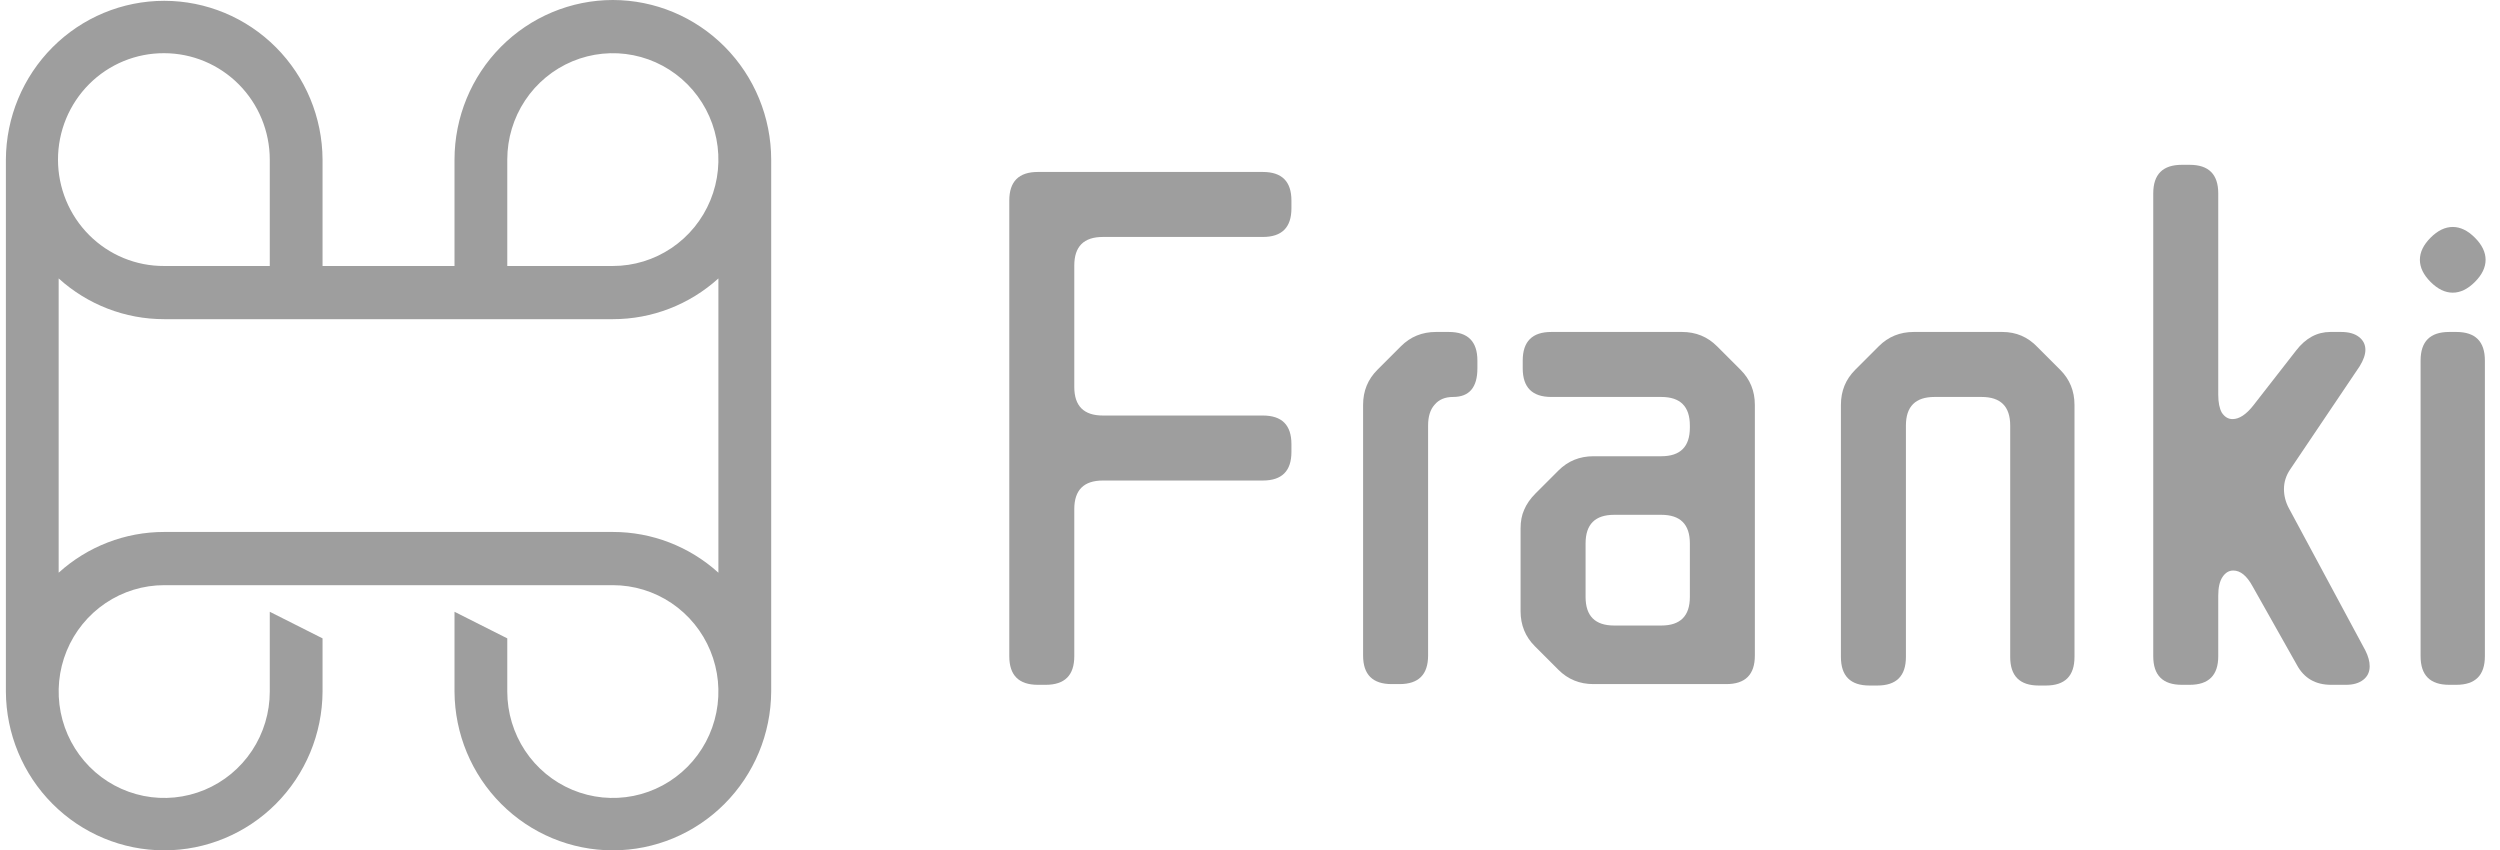 <svg width="147" height="50" viewBox="0 0 147 50" fill="none" xmlns="http://www.w3.org/2000/svg">
<path d="M36.035 0C33.567 0.003 31.201 0.992 29.455 2.752C27.71 4.511 26.728 6.896 26.725 9.384V15.64H18.966V9.384C18.954 6.904 17.967 4.529 16.223 2.78C14.478 1.03 12.117 0.048 9.656 0.048C7.195 0.048 4.834 1.03 3.089 2.78C1.345 4.529 0.358 6.904 0.346 9.384V40.664C0.358 43.145 1.345 45.519 3.089 47.268C4.834 49.018 7.195 50 9.656 50C12.117 50 14.478 49.018 16.223 47.268C17.967 45.519 18.954 43.145 18.966 40.664V37.536L15.863 35.972V40.664C15.863 41.901 15.499 43.111 14.817 44.14C14.135 45.169 13.165 45.97 12.031 46.444C10.897 46.917 9.649 47.041 8.445 46.8C7.241 46.558 6.135 45.963 5.267 45.088C4.399 44.213 3.808 43.098 3.568 41.885C3.329 40.671 3.452 39.413 3.921 38.27C4.391 37.127 5.187 36.15 6.208 35.462C7.228 34.775 8.429 34.408 9.656 34.408H36.035C37.263 34.408 38.463 34.775 39.484 35.462C40.505 36.15 41.3 37.127 41.77 38.27C42.24 39.413 42.363 40.671 42.123 41.885C41.884 43.098 41.293 44.213 40.424 45.088C39.556 45.963 38.45 46.559 37.246 46.8C36.042 47.041 34.794 46.917 33.66 46.444C32.526 45.97 31.556 45.169 30.874 44.14C30.193 43.111 29.828 41.901 29.828 40.664V37.536L26.725 35.972V40.664C26.738 43.145 27.724 45.519 29.469 47.268C31.213 49.018 33.574 50 36.035 50C38.496 50 40.857 49.018 42.602 47.268C44.347 45.519 45.333 43.145 45.346 40.664V9.384C45.343 6.896 44.361 4.511 42.616 2.752C40.87 0.992 38.504 0.003 36.035 0ZM29.828 9.384C29.828 8.147 30.192 6.937 30.874 5.908C31.556 4.879 32.526 4.078 33.66 3.604C34.794 3.131 36.042 3.007 37.246 3.248C38.45 3.489 39.556 4.085 40.424 4.96C41.293 5.835 41.884 6.95 42.123 8.163C42.363 9.377 42.24 10.635 41.77 11.778C41.3 12.921 40.505 13.898 39.484 14.585C38.463 15.273 37.263 15.64 36.035 15.64H29.828V9.384ZM9.656 3.128C11.302 3.13 12.879 3.79 14.043 4.963C15.207 6.135 15.861 7.725 15.863 9.384V15.64H9.656C8.838 15.645 8.027 15.487 7.269 15.175C6.511 14.863 5.823 14.403 5.242 13.821C4.662 13.24 4.201 12.549 3.886 11.787C3.572 11.025 3.41 10.209 3.41 9.384C3.41 8.559 3.572 7.742 3.886 6.981C4.201 6.219 4.662 5.528 5.242 4.946C5.823 4.365 6.511 3.905 7.269 3.593C8.027 3.281 8.838 3.123 9.656 3.128ZM36.035 31.279H9.656C7.365 31.277 5.153 32.131 3.449 33.675V16.372C5.154 17.916 7.365 18.77 9.656 18.767H36.035C38.327 18.77 40.538 17.916 42.242 16.372V33.675C40.538 32.131 38.327 31.277 36.035 31.279Z" fill="#9E9E9E"/>
<path d="M59.346 11.791C59.346 10.671 59.906 10.111 61.026 10.111H74.256C75.376 10.111 75.936 10.671 75.936 11.791V12.253C75.936 13.373 75.376 13.933 74.256 13.933H64.848C63.728 13.933 63.168 14.493 63.168 15.613V22.753C63.168 23.873 63.728 24.433 64.848 24.433H74.256C75.376 24.433 75.936 24.993 75.936 26.113V26.575C75.936 27.695 75.376 28.255 74.256 28.255H64.848C63.728 28.255 63.168 28.815 63.168 29.935V38.587C63.168 39.707 62.608 40.267 61.488 40.267H61.026C59.906 40.267 59.346 39.707 59.346 38.587V11.791Z" fill="#9E9E9E"/>
<path d="M83.972 38.545C83.972 39.665 83.412 40.225 82.293 40.225H81.831C80.71 40.225 80.15 39.665 80.15 38.545V23.803C80.15 22.991 80.43 22.305 80.99 21.745L82.376 20.359C82.936 19.799 83.623 19.519 84.434 19.519H85.191C86.311 19.519 86.871 20.079 86.871 21.199V21.661C86.871 22.781 86.394 23.341 85.442 23.341C84.966 23.341 84.603 23.495 84.35 23.803C84.099 24.083 83.972 24.489 83.972 25.021V38.545Z" fill="#9E9E9E"/>
<path d="M93.694 40.225C92.882 40.225 92.196 39.945 91.636 39.385L90.25 37.999C89.69 37.439 89.41 36.753 89.41 35.941V31.069C89.41 30.649 89.48 30.285 89.62 29.977C89.76 29.641 89.984 29.319 90.292 29.011L91.636 27.667C92.196 27.107 92.882 26.827 93.694 26.827H97.684C98.804 26.827 99.364 26.267 99.364 25.147V25.021C99.364 23.901 98.804 23.341 97.684 23.341H91.216C90.096 23.341 89.536 22.781 89.536 21.661V21.199C89.536 20.079 90.096 19.519 91.216 19.519H98.902C99.714 19.519 100.4 19.799 100.96 20.359L102.346 21.745C102.906 22.305 103.186 22.991 103.186 23.803V38.545C103.186 39.665 102.626 40.225 101.506 40.225H93.694ZM99.364 31.951C99.364 30.831 98.804 30.271 97.684 30.271H94.912C93.792 30.271 93.232 30.831 93.232 31.951V35.101C93.232 36.221 93.792 36.781 94.912 36.781H97.684C98.804 36.781 99.364 36.221 99.364 35.101V31.951Z" fill="#9E9E9E"/>
<path d="M112.068 38.629C112.068 39.749 111.508 40.309 110.388 40.309H109.926C108.806 40.309 108.246 39.749 108.246 38.629V23.803C108.246 22.991 108.526 22.305 109.086 21.745L110.472 20.359C111.032 19.799 111.718 19.519 112.53 19.519H117.738C118.55 19.519 119.236 19.813 119.796 20.401L121.14 21.745C121.7 22.305 121.98 22.991 121.98 23.803V38.629C121.98 39.749 121.42 40.309 120.3 40.309H119.88C118.76 40.309 118.2 39.749 118.2 38.629V25.021C118.2 23.901 117.64 23.341 116.52 23.341H113.748C112.628 23.341 112.068 23.901 112.068 25.021V38.629Z" fill="#9E9E9E"/>
<path d="M132.449 34.471C132.113 33.855 131.735 33.547 131.315 33.547C131.063 33.547 130.853 33.673 130.685 33.925C130.517 34.177 130.433 34.541 130.433 35.017V38.587C130.433 39.707 129.873 40.267 128.753 40.267H128.291C127.171 40.267 126.611 39.707 126.611 38.587V11.371C126.611 10.251 127.171 9.691 128.291 9.691H128.753C129.873 9.691 130.433 10.251 130.433 11.371V23.215C130.433 23.663 130.503 24.013 130.643 24.265C130.811 24.517 131.021 24.643 131.273 24.643C131.665 24.643 132.071 24.377 132.491 23.845L135.011 20.611C135.571 19.883 136.243 19.519 137.027 19.519H137.657C138.105 19.519 138.455 19.617 138.707 19.813C138.959 20.009 139.085 20.261 139.085 20.569C139.085 20.849 138.973 21.171 138.749 21.535L134.675 27.583C134.423 27.947 134.297 28.339 134.297 28.759C134.297 29.151 134.395 29.529 134.591 29.893L139.085 38.251C139.253 38.587 139.337 38.895 139.337 39.175C139.337 39.511 139.211 39.777 138.959 39.973C138.707 40.169 138.371 40.267 137.951 40.267H137.069C136.145 40.267 135.473 39.875 135.053 39.091L132.449 34.471Z" fill="#9E9E9E"/>
<path d="M142.919 13.975C143.339 13.555 143.773 13.345 144.221 13.345C144.669 13.345 145.103 13.555 145.523 13.975C145.943 14.395 146.153 14.829 146.153 15.277C146.153 15.725 145.943 16.159 145.523 16.579C145.103 16.999 144.669 17.209 144.221 17.209C143.773 17.209 143.339 16.999 142.919 16.579C142.499 16.159 142.289 15.725 142.289 15.277C142.289 14.829 142.499 14.395 142.919 13.975ZM142.331 21.199C142.331 20.079 142.891 19.519 144.011 19.519H144.431C145.551 19.519 146.111 20.079 146.111 21.199V38.587C146.111 39.707 145.551 40.267 144.431 40.267H144.011C142.891 40.267 142.331 39.707 142.331 38.587V21.199Z" fill="#9E9E9E"/>
</svg>
